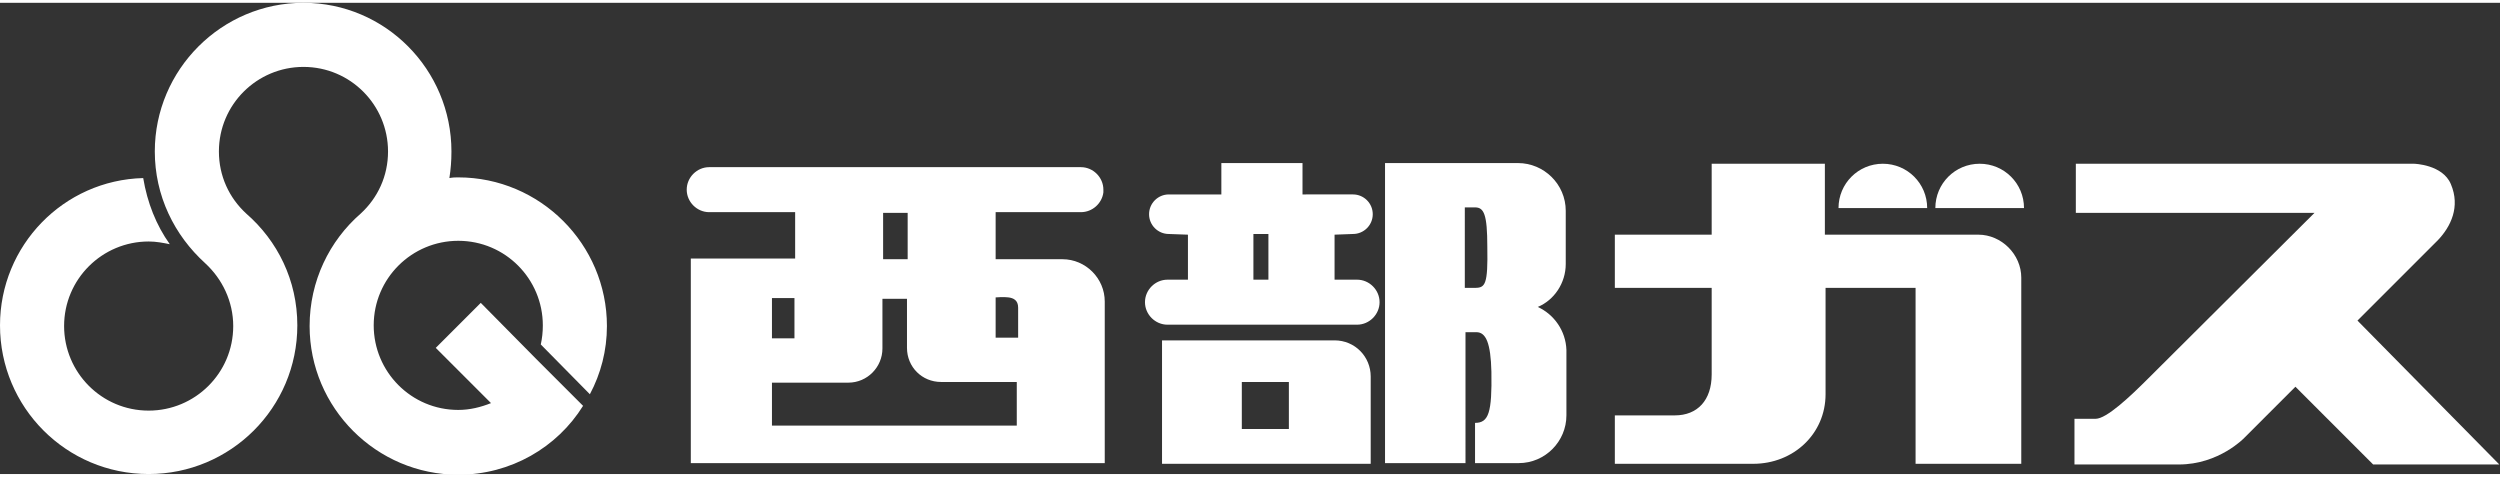 <?xml version="1.0" encoding="utf-8"?>
<!-- Generator: Adobe Illustrator 24.1.2, SVG Export Plug-In . SVG Version: 6.00 Build 0)  -->
<svg version="1.1" id="ロゴ" xmlns="http://www.w3.org/2000/svg" xmlns:xlink="http://www.w3.org/1999/xlink" x="0px" y="0px"
	 viewBox="0 0 366.6 69.1" style="enable-background:new 0 0 366.6 69.1;" xml:space="preserve" preserveAspectRatio="xMinYMid" width="367" height="70">
<rect x="0" y="0" width="366.6" height="69.1" fill="#333333" stroke="none"/>
<style type="text/css">
	.st0{fill:#fff;}
	.st1{fill:#fff;}
</style>
<g>
	<g>
		<path class="st0" d="M86.5,57.4c1.6-3,2.5-6.4,2.5-10c0-12-9.8-21.8-21.8-21.8c-0.4,0-0.8,0-1.3,0.1c0.2-1.3,0.3-2.5,0.3-3.9
			C66.2,9.8,56.5,0,44.5,0c-12,0-21.8,9.8-21.8,21.8c0,3.2,0.7,6.3,2,9.1c1.3,2.8,3.1,5.2,5.4,7.3c2.5,2.3,4.1,5.6,4.1,9.2
			c0,6.9-5.6,12.4-12.4,12.4c-6.9,0-12.4-5.6-12.4-12.4c0-6.9,5.6-12.4,12.4-12.4c1.1,0,2.1,0.2,3.1,0.4c-2-2.8-3.3-6.1-3.9-9.7v0
			C9.3,26,0,35.6,0,47.3c0,12,9.7,21.8,21.8,21.8c12,0,21.8-9.7,21.8-21.8c0-6.6-2.9-12.4-7.5-16.4l0,0c-2.5-2.3-4-5.5-4-9.1
			c0-6.9,5.6-12.4,12.4-12.4c6.9,0,12.4,5.6,12.4,12.4c0,3.6-1.5,6.8-4,9.1h0c-4.6,4-7.5,9.9-7.5,16.5c0,12,9.8,21.8,21.8,21.8
			c7.7,0,14.5-4,18.3-10.1l-6.9-6.9L70.5,44l-3.3,3.3l-3.3,3.3l8.1,8.1c-1.5,0.6-3.1,1-4.8,1c-6.9,0-12.4-5.6-12.4-12.4
			c0-6.9,5.6-12.4,12.4-12.4c6.9,0,12.4,5.6,12.4,12.4c0,1-0.1,1.9-0.3,2.8L86.5,57.4z"/>
		<g>
			<path class="st1" d="M290.1,34h-22.5l0-10.4H251V34h-14.2v7.8H251v12.7c0,3.8-2.1,6-5.4,6h-8.8v7.1h20.3
				c5.9,0,10.6-4.4,10.6-10.2V41.8h13.2v25.8h15.5V40.3C296.4,36.9,293.5,34,290.1,34"/>
			<path class="st1" d="M345.7,46.6l11.8-11.8c1.9-2,3.3-4.9,1.9-8.2c-1.2-2.9-5.4-3-5.4-3h-49.6v7.2h35L315,55.1
				c-2.7,2.7-6.1,5.9-7.7,5.9l-3.1,0v6.7h15.3c5.9,0,9.6-3.9,9.6-3.9l7.5-7.5l11.4,11.4h18.5L345.7,46.6"/>
			<path class="st1" d="M195.7,49.5h-25.3v18.1H201V54.8C201,51.9,198.7,49.5,195.7,49.5 M189,62.5h-6.9v-6.9h6.9V62.5z"/>
			<path class="st1" d="M199,40.6h-3.3V34l2.7-0.1c1.6,0,2.9-1.3,2.9-2.9c0-1.6-1.3-2.9-2.9-2.9H191v-4.6h-11.9v4.6h-7.7
				c-1.6,0-2.9,1.3-2.9,2.9c0,1.6,1.3,2.9,2.9,2.9l2.8,0.1v6.6h-3c-1.8,0-3.3,1.5-3.3,3.3c0,1.8,1.5,3.3,3.3,3.3H199
				c1.8,0,3.3-1.5,3.3-3.3C202.3,42.1,200.8,40.6,199,40.6 M186,40.6h-2.2v-6.7h2.2V40.6z"/>
			<path class="st1" d="M225.5,44.6c2.4-1,4.1-3.5,4.1-6.3c0-1.4,0-6.4,0-7.8c0-3.9-3.2-7-7-7h-19.5v44h11.8V48.3h1.6
				c1.4,0,2.1,1.6,2.2,5.8c0.1,6-0.4,7.5-2.4,7.5v5.9h6.4c3.9,0,7-3.2,7-7c0-1.9,0-7.7,0-9.6C229.6,48.1,227.9,45.7,225.5,44.6
				 M216.3,41.8h-1.5V30h1.5c1.3,0,1.8,1,1.8,5.8C218.2,41.3,217.8,41.8,216.3,41.8"/>
			<path class="st1" d="M162,43.8L162,43.8c0-3.4-2.8-6.2-6.2-6.2h0h0h0h0H146v-6.9h12.5c1.7,0,3.1-1.3,3.3-2.9c0-0.1,0-0.2,0-0.4
				c0-1.8-1.5-3.3-3.3-3.3H104c-1.8,0-3.3,1.5-3.3,3.3c0,1.8,1.5,3.3,3.3,3.3h12.6l0,6.8h-15.3v30H162V43.8L162,43.8z M129.5,30.8
				h3.6v6.8h-3.6V30.8z M113.2,43.3h3.3v5.9h-3.3V43.3z M149.2,62h-36v-6.3h11.2c0,0,0,0,0,0c2.8,0,5-2.3,5-5h0v-7.3h3.6v7.2
				c0,2.8,2.2,5,5,5v0h11.1V62z M149.3,49.1h-3.3v-5.9c0,0,1.2-0.1,1.9,0c0.7,0.1,1.4,0.4,1.4,1.5V49.1z"/>
			<path class="st1" d="M283.8,30.1c0-3.6,2.9-6.5,6.5-6.5c3.6,0,6.5,2.9,6.5,6.5H283.8z"/>
			<path class="st1" d="M269.6,30.1c0-3.6,2.9-6.5,6.5-6.5c3.6,0,6.5,2.9,6.5,6.5H269.6z"/>
		</g>
	</g>
</g>
</svg>
